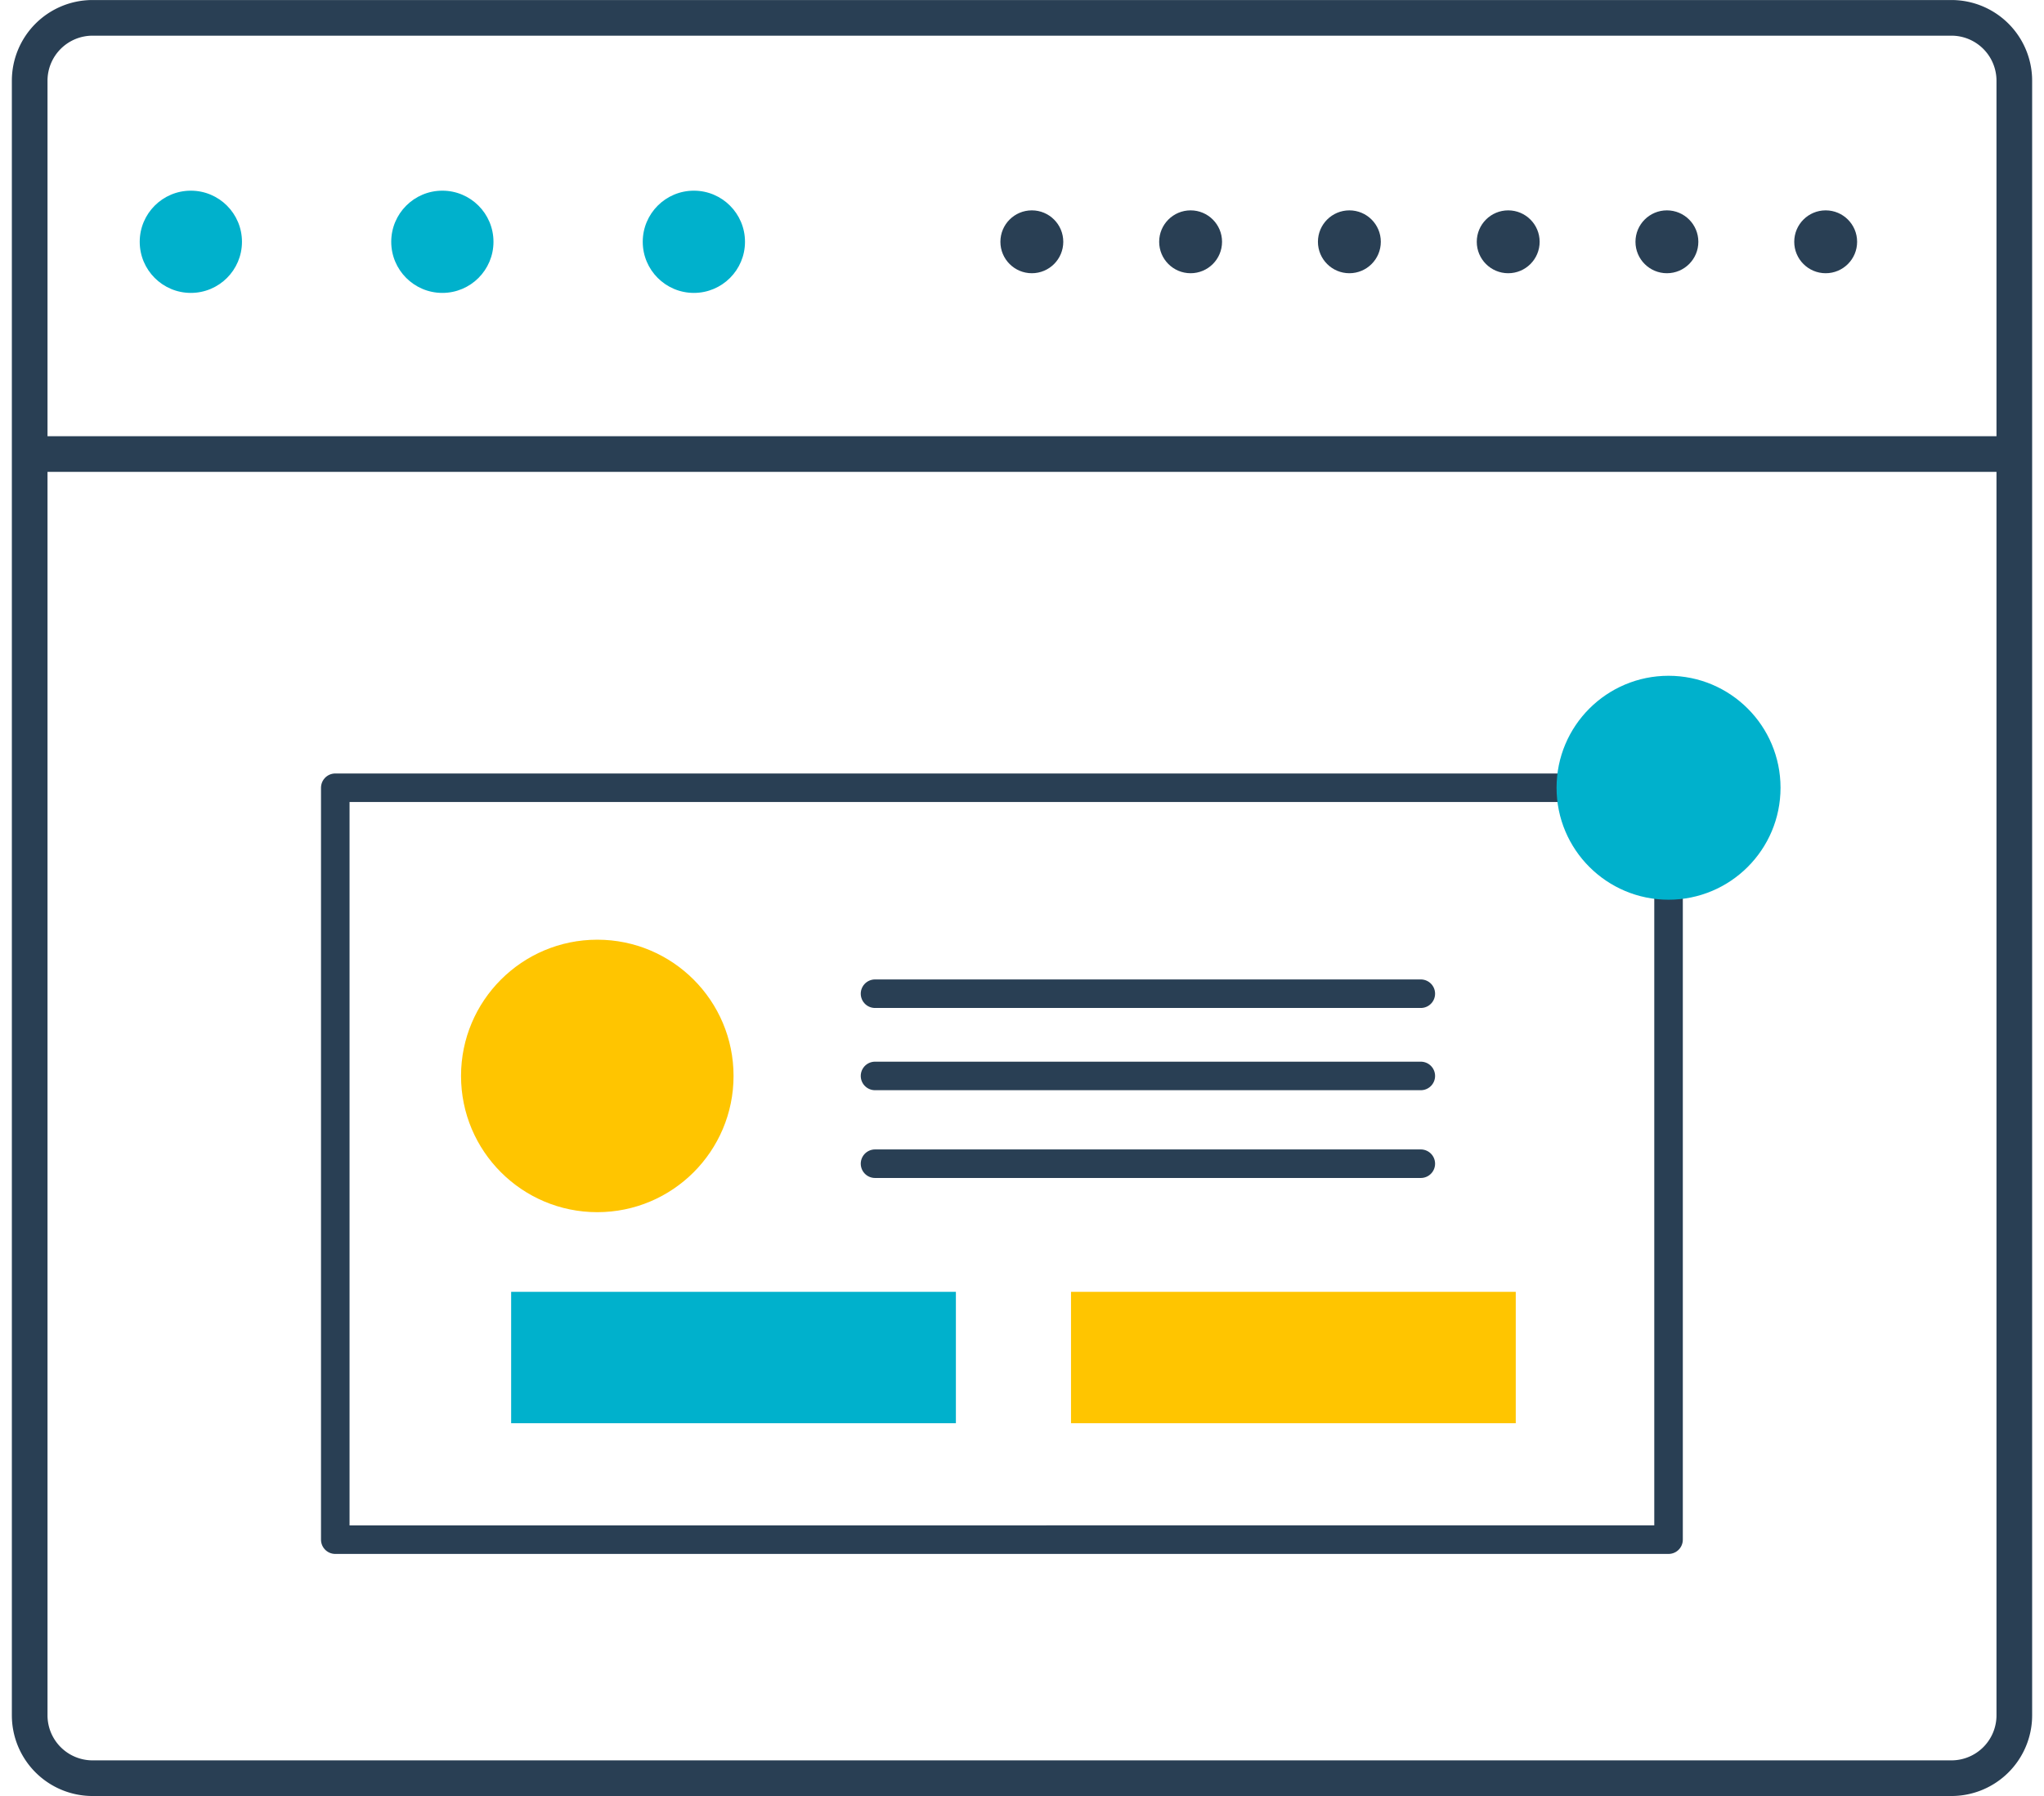 <svg xmlns="http://www.w3.org/2000/svg" width="33" height="29" viewBox="0 0 32.129 28.567"><g fill="none" stroke="#293f54" stroke-width=".567" stroke-miterlimit="10"><path d="M31.846 27.284a1 1 0 0 1-1 1H1.283a1 1 0 0 1-1-1v-26a1 1 0 0 1 1-1h29.563a1 1 0 0 1 1 1v26z"/><path d="M.096 7.222h31.687"/></g><g fill="#00b1cc"><circle cx="2.846" cy="3.846" r=".813"/><circle cx="6.846" cy="3.846" r=".813"/><circle cx="10.846" cy="3.846" r=".813"/></g><g fill="#293f54"><circle cx="16.221" cy="3.846" r=".5"/><circle cx="18.746" cy="3.846" r=".5"/><circle cx="21.271" cy="3.846" r=".5"/><circle cx="23.797" cy="3.846" r=".5"/><circle cx="26.321" cy="3.846" r=".5"/><circle cx="28.846" cy="3.846" r=".5"/></g><path fill="none" stroke="#293f54" stroke-width=".454" stroke-linejoin="round" stroke-miterlimit="10" d="M5.143 12.53h21.204v11.96H5.143z"/><circle fill="#00b1cc" cx="26.347" cy="12.53" r="1.781"/><path fill="#ffc500" d="M16.844 20.548h7.073v2.09h-7.073z"/><path fill="#00b1cc" d="M7.94 20.548h7.073v2.09H7.94z"/><circle fill="#ffc500" cx="9.31" cy="17.114" r="2.167"/><path d="M13.727 15.806h8.68m-8.68 1.308h8.68m-8.68 1.396h8.68" fill="none" stroke="#293f54" stroke-miterlimit="10" stroke-width=".454" stroke-linejoin="round" stroke-linecap="round"/></svg>